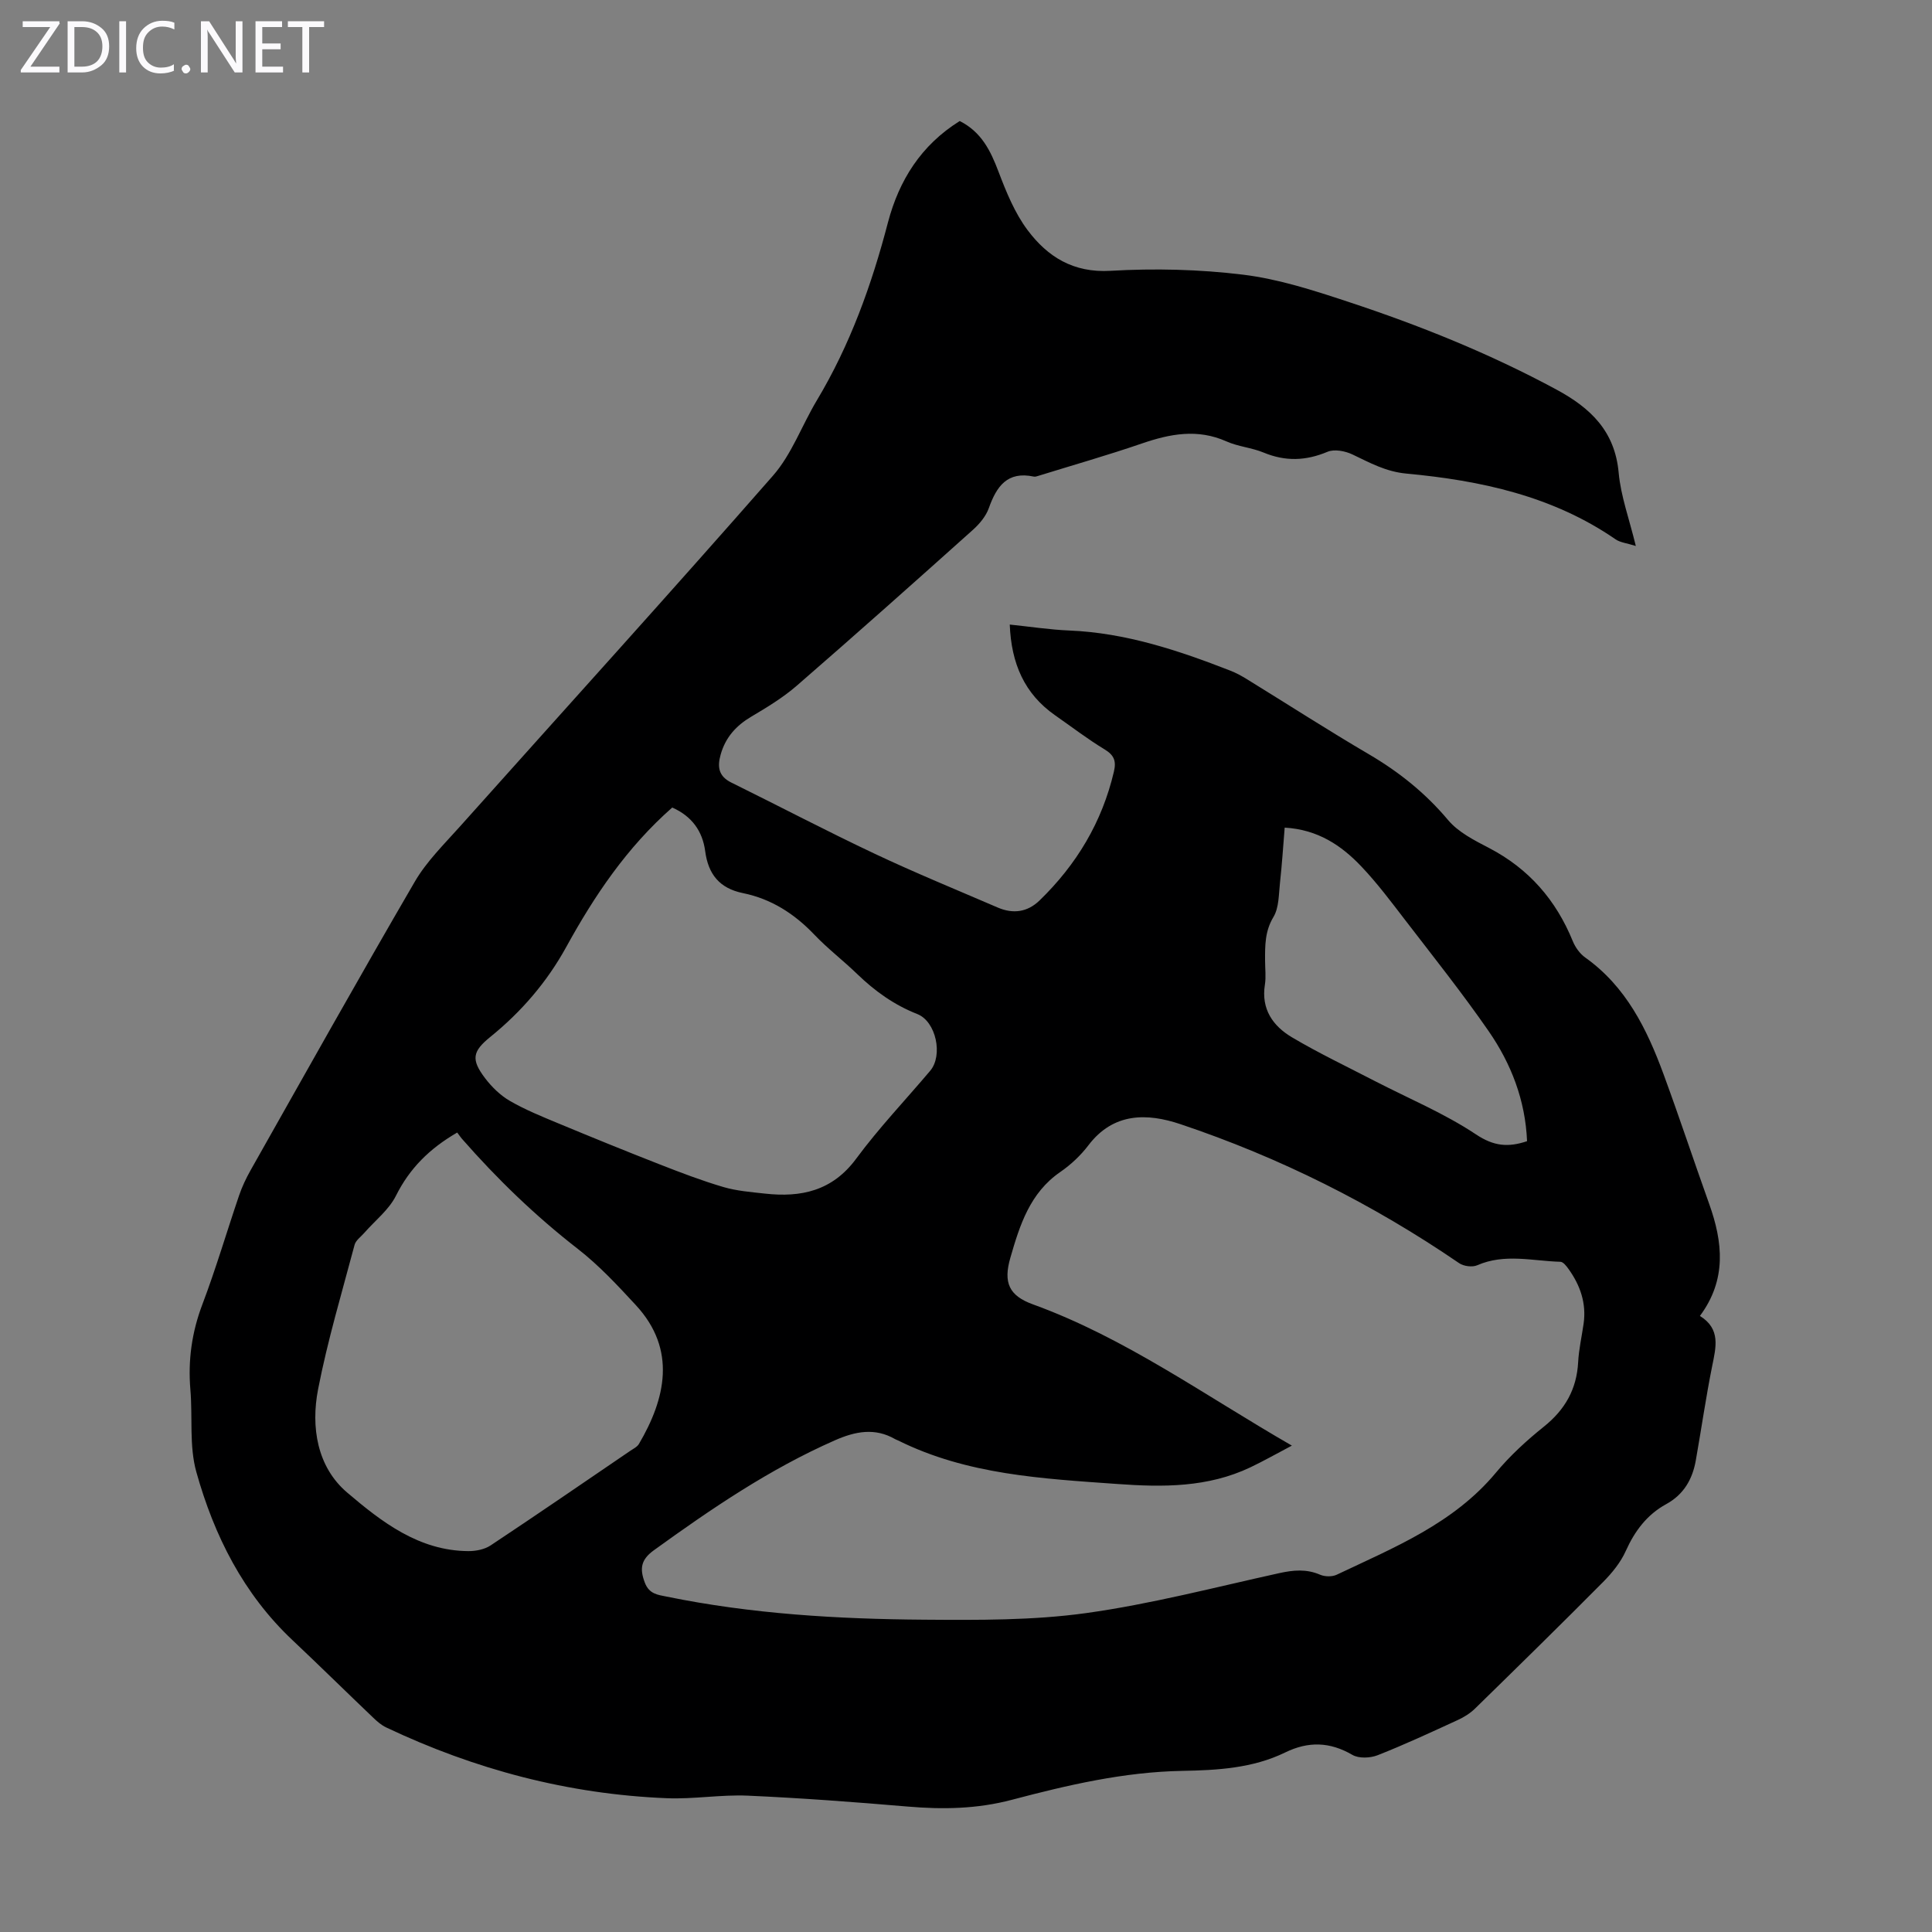 <svg enable-background="new 0 0 400 400" viewBox="0 0 400 400" xmlns="http://www.w3.org/2000/svg"><rect x="0" y="0" width="400" height="400" fill="#808080" stroke="none"/><g fill="#fbfafc"><path d="m12.4 4.8-6.1 9h6v1.2h-8v-.5l6.1-8.9h-5.7v-1.2h7.6v.4z"/><path d="m14 15v-10.6h3c1.6 0 2.9.5 4 1.4s1.6 2.2 1.6 3.8-.5 3-1.6 3.9-2.4 1.5-4 1.5zm1.4-9.4v8.2h1.6c1.3 0 2.4-.4 3.1-1.1s1.1-1.8 1.1-3.1-.4-2.3-1.2-3-1.8-1-3.1-1z"/><path d="m26.1 4.4v10.6h-1.4v-10.6z"/><path d="m36.1 14.6c-.8.4-1.8.6-2.9.6-1.5 0-2.7-.5-3.6-1.4s-1.4-2.2-1.4-3.8c0-1.7.5-3.1 1.5-4.1s2.3-1.6 3.9-1.6c1 0 1.8.1 2.5.4v1.4c-.8-.4-1.6-.6-2.5-.6-1.2 0-2.1.4-2.9 1.2s-1.1 1.8-1.1 3.2c0 1.3.3 2.3 1 3s1.6 1.1 2.7 1.1c1 0 2-.2 2.7-.7v1.3z"/><path d="m37.6 14.3c0-.2.1-.5.3-.6s.4-.3.6-.3c.3 0 .5.1.6.3s.3.4.3.6-.1.4-.3.6-.4.3-.6.3c-.3 0-.5-.1-.6-.3s-.3-.4-.3-.6z"/><path d="m50.2 15h-1.6l-5.3-8.2c-.2-.2-.3-.5-.4-.7 0 .2.1.7.1 1.5v7.4h-1.4v-10.6h1.7l5.2 8.1c.2.4.4.6.4.7 0-.3-.1-.8-.1-1.5v-7.3h1.4z"/><path d="m58.6 15h-5.7v-10.6h5.5v1.2h-4.1v3.4h3.8v1.2h-3.8v3.6h4.3z"/><path d="m67.1 5.6h-3.1v9.4h-1.4v-9.4h-3v-1.2h7.5z"/></g><path d="m198.7 25.06c4.51 2.27 6.39 6.16 8.03 10.48 1.6 4.22 3.37 8.57 6.04 12.13 4.13 5.49 9.43 8.85 17.14 8.4 9.12-.53 18.41-.31 27.47.8 7.35.9 14.59 3.25 21.67 5.59 14.87 4.9 29.37 10.73 43.2 18.2 7.09 3.83 12.1 8.61 12.88 17.23.44 4.82 2.18 9.52 3.55 15.15-1.87-.59-3.22-.71-4.18-1.37-13.05-9-27.98-12.19-43.33-13.62-4.28-.4-7.56-2.25-11.16-3.96-1.51-.72-3.75-1.15-5.17-.55-4.49 1.89-8.73 2.02-13.22.16-2.46-1.02-5.27-1.23-7.69-2.31-5.99-2.67-11.68-1.58-17.55.44-7.05 2.42-14.24 4.47-21.37 6.68-.32.1-.68.23-.99.16-5.46-1.16-7.69 2.02-9.29 6.52-.6 1.69-1.93 3.28-3.29 4.5-12.09 10.83-24.21 21.63-36.47 32.27-2.85 2.47-6.14 4.47-9.4 6.4-3.15 1.86-5.35 4.28-6.36 7.84-.73 2.57-.45 4.51 2.2 5.82 9.92 4.89 19.71 10.03 29.71 14.75 8.37 3.95 16.95 7.46 25.46 11.13 3.17 1.36 6.15.96 8.66-1.48 7.65-7.42 12.93-16.2 15.38-26.65.52-2.19.06-3.42-1.93-4.62-3.53-2.14-6.82-4.67-10.22-7.04-6.39-4.45-9.1-10.76-9.41-18.8 4.21.43 8.25 1.06 12.31 1.23 11.7.48 22.58 4.11 33.33 8.3 1.24.48 2.43 1.14 3.56 1.84 8.38 5.16 16.66 10.5 25.15 15.48 6.24 3.66 11.7 8.03 16.39 13.61 2.13 2.54 5.46 4.22 8.5 5.8 8.23 4.29 13.85 10.76 17.33 19.29.52 1.28 1.47 2.6 2.58 3.39 8.45 6.01 12.76 14.79 16.19 24.1 3.28 8.91 6.26 17.94 9.46 26.88 2.84 7.94 3.68 15.69-1.91 23.22 4.36 2.71 3.32 6.48 2.53 10.42-1.3 6.46-2.23 12.99-3.38 19.48-.69 3.91-2.49 7.07-6.14 9.07-3.96 2.17-6.5 5.55-8.36 9.69-1.06 2.37-2.84 4.55-4.69 6.42-8.75 8.82-17.63 17.52-26.51 26.2-1.01.99-2.29 1.79-3.58 2.38-5.48 2.52-10.96 5.07-16.57 7.28-1.54.61-3.91.72-5.25-.06-4.67-2.72-9.12-2.84-13.92-.5-6.71 3.27-14.06 3.68-21.3 3.81-12.1.22-23.74 2.94-35.29 5.99-7.19 1.9-14.26 2.02-21.55 1.4-11.03-.94-22.08-1.77-33.15-2.26-5.56-.24-11.18.76-16.75.53-20.37-.82-39.72-5.94-58.12-14.67-.98-.47-1.86-1.24-2.65-2-5.59-5.33-11.09-10.75-16.71-16.05-10.18-9.59-16.23-21.66-19.91-34.82-1.5-5.36-.75-11.33-1.23-17.01-.52-6.12.29-11.93 2.49-17.72 2.81-7.41 5.04-15.04 7.6-22.55.61-1.78 1.43-3.52 2.36-5.17 11.28-19.96 22.47-39.96 34.01-59.77 2.44-4.19 6.05-7.73 9.32-11.39 21.63-24.21 43.45-48.25 64.84-72.67 3.88-4.43 5.98-10.41 9.07-15.57 6.9-11.51 11.37-23.96 14.74-36.89 2.3-8.69 6.84-15.97 14.85-20.96zm68.77 274.24c-3.27 1.72-5.89 3.21-8.6 4.5-8.81 4.18-18.06 4.13-27.58 3.44-15.52-1.11-31.03-1.9-45.33-9-.2-.1-.42-.16-.61-.27-4.21-2.44-8.29-1.62-12.49.23-13.51 5.94-25.59 14.17-37.49 22.77-2.68 1.94-2.98 3.79-1.85 6.74.9 2.33 2.68 2.48 4.45 2.84 17.61 3.61 35.49 4.66 53.39 4.79 11.16.08 22.45.16 33.46-1.36 13.47-1.87 26.73-5.35 40.04-8.28 2.92-.64 5.62-.9 8.46.33.98.42 2.48.45 3.43 0 11.88-5.64 24.19-10.58 32.98-21.15 2.92-3.51 6.36-6.66 9.93-9.52 4.37-3.51 6.78-7.74 7.08-13.34.14-2.67.75-5.31 1.13-7.97.6-4.23-.7-7.95-3.13-11.33-.43-.6-1.09-1.46-1.67-1.48-5.75-.16-11.54-1.77-17.23.72-1.01.44-2.79.21-3.73-.43-17.92-12.26-37.18-21.9-57.73-28.79-6.83-2.29-13.83-2.46-19.02 4.36-1.6 2.11-3.64 4.03-5.83 5.54-6.3 4.33-8.4 11.01-10.35 17.78-1.49 5.16-.26 7.85 4.69 9.64 19.1 6.93 35.47 18.8 53.6 29.24zm-128.29-132.11c-9.42 8.29-16.11 18.26-21.96 28.9-3.98 7.23-9.28 13.39-15.69 18.58-3.72 3.01-4.05 4.67-1.09 8.57 1.39 1.83 3.17 3.56 5.14 4.7 3.17 1.83 6.6 3.22 9.99 4.63 7 2.91 14.02 5.77 21.08 8.53 4.32 1.69 8.67 3.35 13.11 4.66 2.76.81 5.71 1.04 8.59 1.36 7.52.84 13.98-.55 18.91-7.22 4.7-6.37 10.21-12.15 15.33-18.21 2.69-3.19 1.22-10.21-2.67-11.74-4.78-1.88-8.79-4.75-12.44-8.28-2.89-2.8-6.12-5.26-8.89-8.17-4.13-4.33-8.92-7.4-14.77-8.59-4.86-.99-7.19-3.92-7.82-8.69-.55-4.15-2.76-7.23-6.82-9.03zm-44.52 67.29c-5.75 3.33-9.85 7.42-12.68 13.08-1.47 2.94-4.36 5.17-6.59 7.73-.7.8-1.74 1.52-1.98 2.45-2.64 9.93-5.59 19.8-7.55 29.87-1.53 7.85-.21 16.11 6.02 21.41 7.12 6.06 14.86 12.07 25.1 12.12 1.55.01 3.35-.35 4.6-1.18 9.69-6.43 19.27-13.01 28.88-19.56.64-.44 1.45-.82 1.82-1.44 5.49-9.33 7.89-19.52-.62-28.73-3.79-4.1-7.64-8.25-12.03-11.66-8.79-6.83-16.71-14.48-24.02-22.83-.29-.34-.54-.72-.95-1.26zm171.32-63.13c-.32 3.92-.56 7.67-.97 11.39-.27 2.42-.19 5.17-1.36 7.12-1.77 2.94-1.74 5.89-1.73 9 0 1.68.22 3.39-.04 5.03-.8 5.05 1.68 8.54 5.6 10.87 5.55 3.29 11.4 6.07 17.13 9.04 7.03 3.63 14.42 6.7 20.97 11.06 3.7 2.47 6.67 2.72 10.58 1.41-.35-8.47-3.29-16.05-7.97-22.81-5.44-7.86-11.41-15.35-17.24-22.94-2.92-3.8-5.81-7.67-9.1-11.13-4.12-4.34-8.98-7.64-15.87-8.04z" fill="#000001"/></svg>
